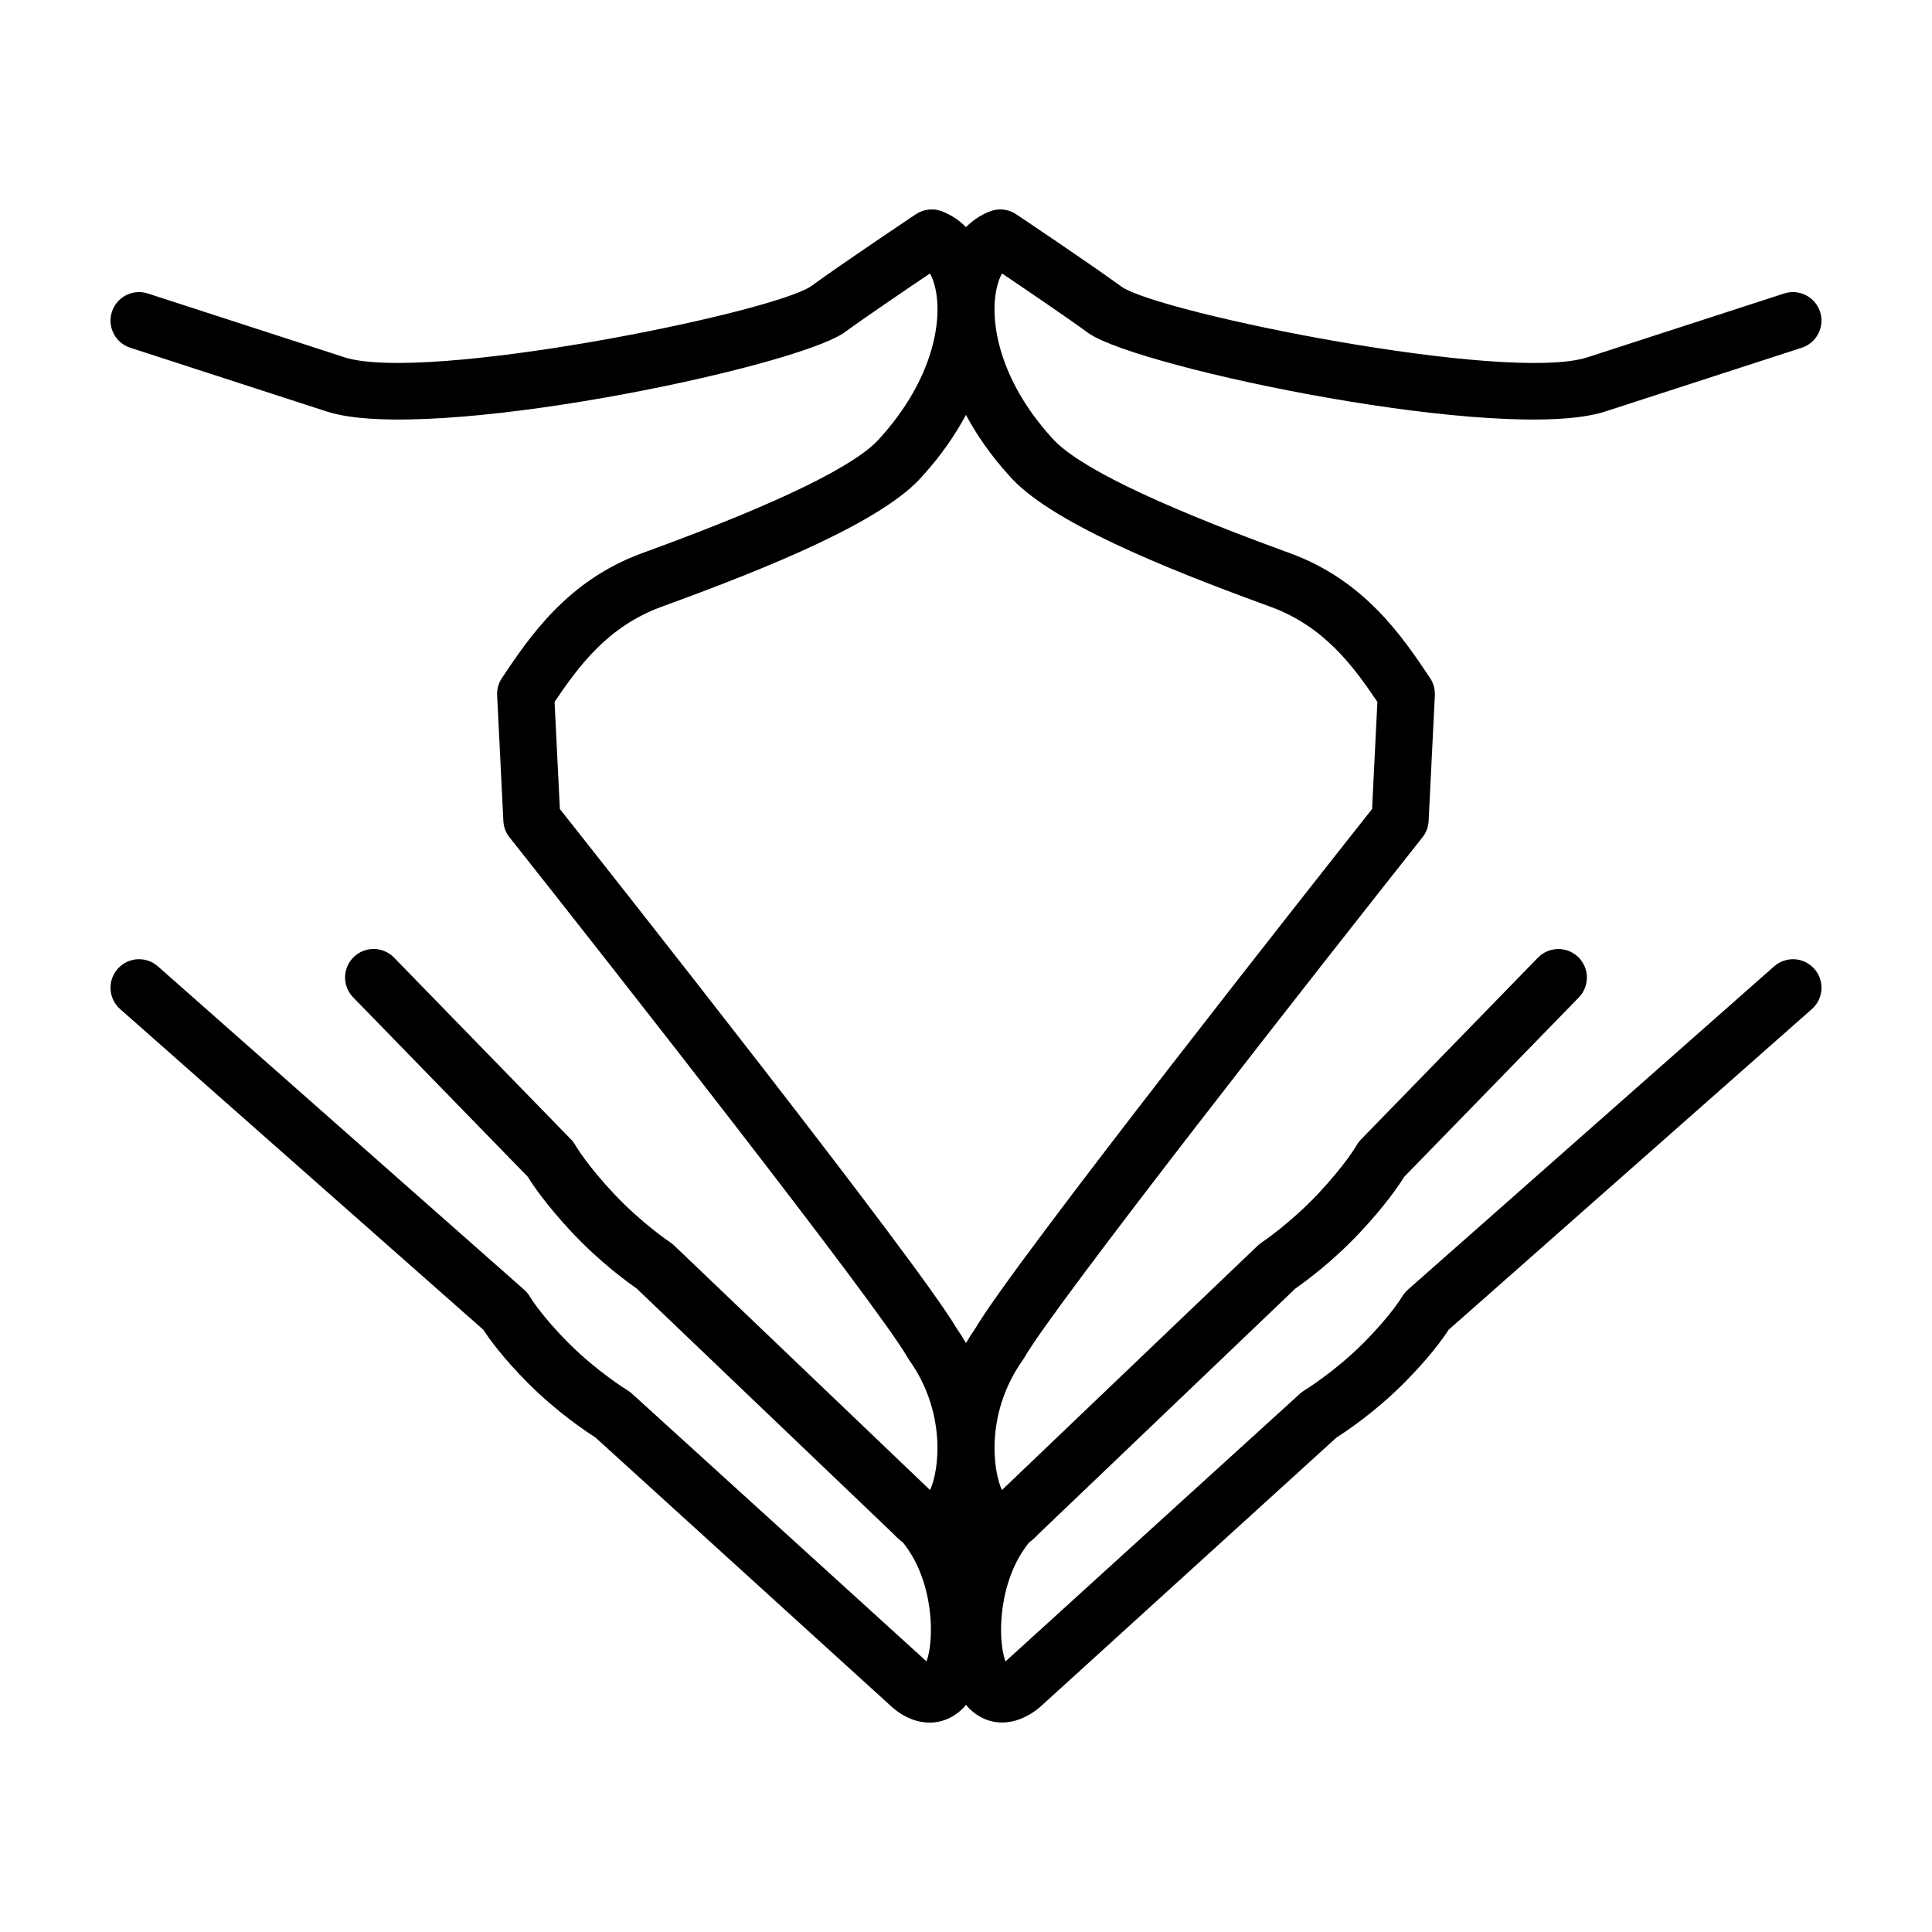 <?xml version="1.0" encoding="UTF-8"?>
<!-- The Best Svg Icon site in the world: iconSvg.co, Visit us! https://iconsvg.co -->
<svg fill="#000000" width="800px" height="800px" version="1.1" viewBox="144 144 512 512" xmlns="http://www.w3.org/2000/svg">
 <path d="m624.82 400.76c-2.754-3.125-7.531-3.434-10.668-0.66l-97.094 85.719c-0.602 0.531-1.137 1.195-1.543 1.891-0.023 0.043-2.914 4.922-10.293 12.301-7.562 7.562-15.449 12.395-15.527 12.441-0.41 0.25-0.809 0.547-1.16 0.867l-78.062 70.973c-2.152-5.648-2.062-21.234 6.227-31.5 0.828-0.613 1.629-1.32 2.383-2.144l68.234-65.199c2.148-1.492 9.629-6.879 17.047-14.789 6.867-7.32 10.449-12.664 11.766-14.789l46.273-47.543c2.906-2.992 2.844-7.773-0.148-10.684-2.981-2.914-7.773-2.84-10.688 0.145l-46.887 48.176c-0.441 0.453-0.848 1-1.16 1.551-0.031 0.055-2.953 5.102-10.176 12.809-7.34 7.828-14.902 12.891-14.977 12.941-0.367 0.246-0.723 0.527-1.043 0.832l-67.809 64.785c-2.516-5.504-4.231-20.734 5.539-34.461 0.152-0.211 0.297-0.434 0.422-0.664 7.699-13.613 78.766-104.14 105.5-137.87 0.98-1.234 1.543-2.746 1.625-4.32l1.648-33.312c0.078-1.625-0.363-3.227-1.27-4.578-7.273-10.867-17.238-25.758-36.992-33.031l-2.211-0.809c-34.371-12.586-54.898-22.609-61.16-29.965-13.969-15.445-16.5-31.074-14.422-39.758 0.363-1.52 0.84-2.723 1.352-3.644 6.309 4.254 17.422 11.797 23.098 15.945 13.891 9.312 109.96 29.297 136.73 20.648l52.113-16.91c3.969-1.289 6.144-5.551 4.856-9.52-1.289-3.969-5.566-6.144-9.52-4.856l-52.102 16.906c-21.34 6.894-112.89-11.598-123.41-18.641-8.164-5.973-27.219-18.727-28.023-19.266-2.043-1.367-4.621-1.648-6.906-0.777-2.394 0.918-4.535 2.336-6.379 4.184-1.848-1.852-3.988-3.266-6.383-4.184-2.285-0.879-4.859-0.582-6.906 0.773-0.809 0.543-19.863 13.293-27.777 19.086-10.773 7.223-102.32 25.691-123.65 18.828l-52.113-16.91c-3.965-1.277-8.234 0.883-9.52 4.856-1.289 3.969 0.887 8.23 4.856 9.52l52.125 16.914c26.762 8.641 122.83-11.34 136.97-20.832 5.5-4.023 16.555-11.523 22.848-15.766 0.516 0.922 0.992 2.125 1.355 3.644 2.078 8.688-0.453 24.316-14.57 39.934-6.117 7.18-26.637 17.207-61 29.789l-2.223 0.812c-19.75 7.277-29.719 22.164-37 33.031-0.902 1.352-1.348 2.953-1.266 4.578l1.645 33.312c0.078 1.574 0.645 3.086 1.625 4.32 26.734 33.73 97.797 124.26 105.5 137.87 0.129 0.23 0.27 0.453 0.422 0.664 9.773 13.727 8.055 28.953 5.539 34.461l-67.805-64.797c-0.32-0.309-0.676-0.59-1.043-0.836-0.078-0.051-7.637-5.113-14.977-12.941-7.223-7.699-10.145-12.754-10.156-12.773-0.32-0.582-0.723-1.113-1.184-1.586l-46.891-48.176c-2.914-2.988-7.695-3.055-10.688-0.145s-3.055 7.699-0.145 10.684l46.273 47.543c1.312 2.125 4.894 7.469 11.762 14.789 7.422 7.91 14.898 13.297 17.055 14.789l68.227 65.199c0.758 0.828 1.562 1.539 2.394 2.156 8.277 10.262 8.371 25.832 6.227 31.488l-78.066-70.961c-0.355-0.32-0.75-0.613-1.16-0.867-0.078-0.051-7.965-4.879-15.531-12.441-7.379-7.379-10.258-12.25-10.262-12.254-0.414-0.727-0.945-1.383-1.57-1.934l-97.094-85.723c-3.125-2.769-7.902-2.469-10.668 0.66-2.762 3.129-2.465 7.906 0.664 10.668l96.258 84.988c1.457 2.254 5.109 7.406 11.988 14.281 7.648 7.644 15.414 12.801 17.715 14.262l78.926 71.738c3.066 2.547 6.41 3.816 9.629 3.816 3.266 0 6.402-1.312 8.98-3.938 0.234-0.238 0.438-0.539 0.66-0.801 0.223 0.262 0.426 0.562 0.66 0.801 2.555 2.598 5.648 3.91 8.91 3.91 3.281 0 6.731-1.328 9.957-4.016l78.672-71.516c2.301-1.461 10.07-6.617 17.711-14.262 6.879-6.879 10.535-12.031 11.988-14.281l96.262-84.988c3.133-2.758 3.426-7.535 0.664-10.664zm-332.45-42.359-1.402-28.391c6.484-9.617 14.145-19.984 28.27-25.184l2.195-0.805c25.848-9.469 56.859-21.91 67.16-34.016 4.828-5.34 8.547-10.746 11.391-16.055 2.816 5.262 6.496 10.613 11.262 15.883 10.453 12.281 41.473 24.723 67.32 34.188l2.184 0.801c14.129 5.203 21.785 15.566 28.27 25.184l-1.406 28.391c-12.66 15.996-94.852 120.04-105.09 137.56-0.914 1.301-1.75 2.625-2.527 3.961-0.777-1.336-1.613-2.66-2.527-3.961-10.238-17.523-92.434-121.56-105.1-137.56z"/>
</svg>